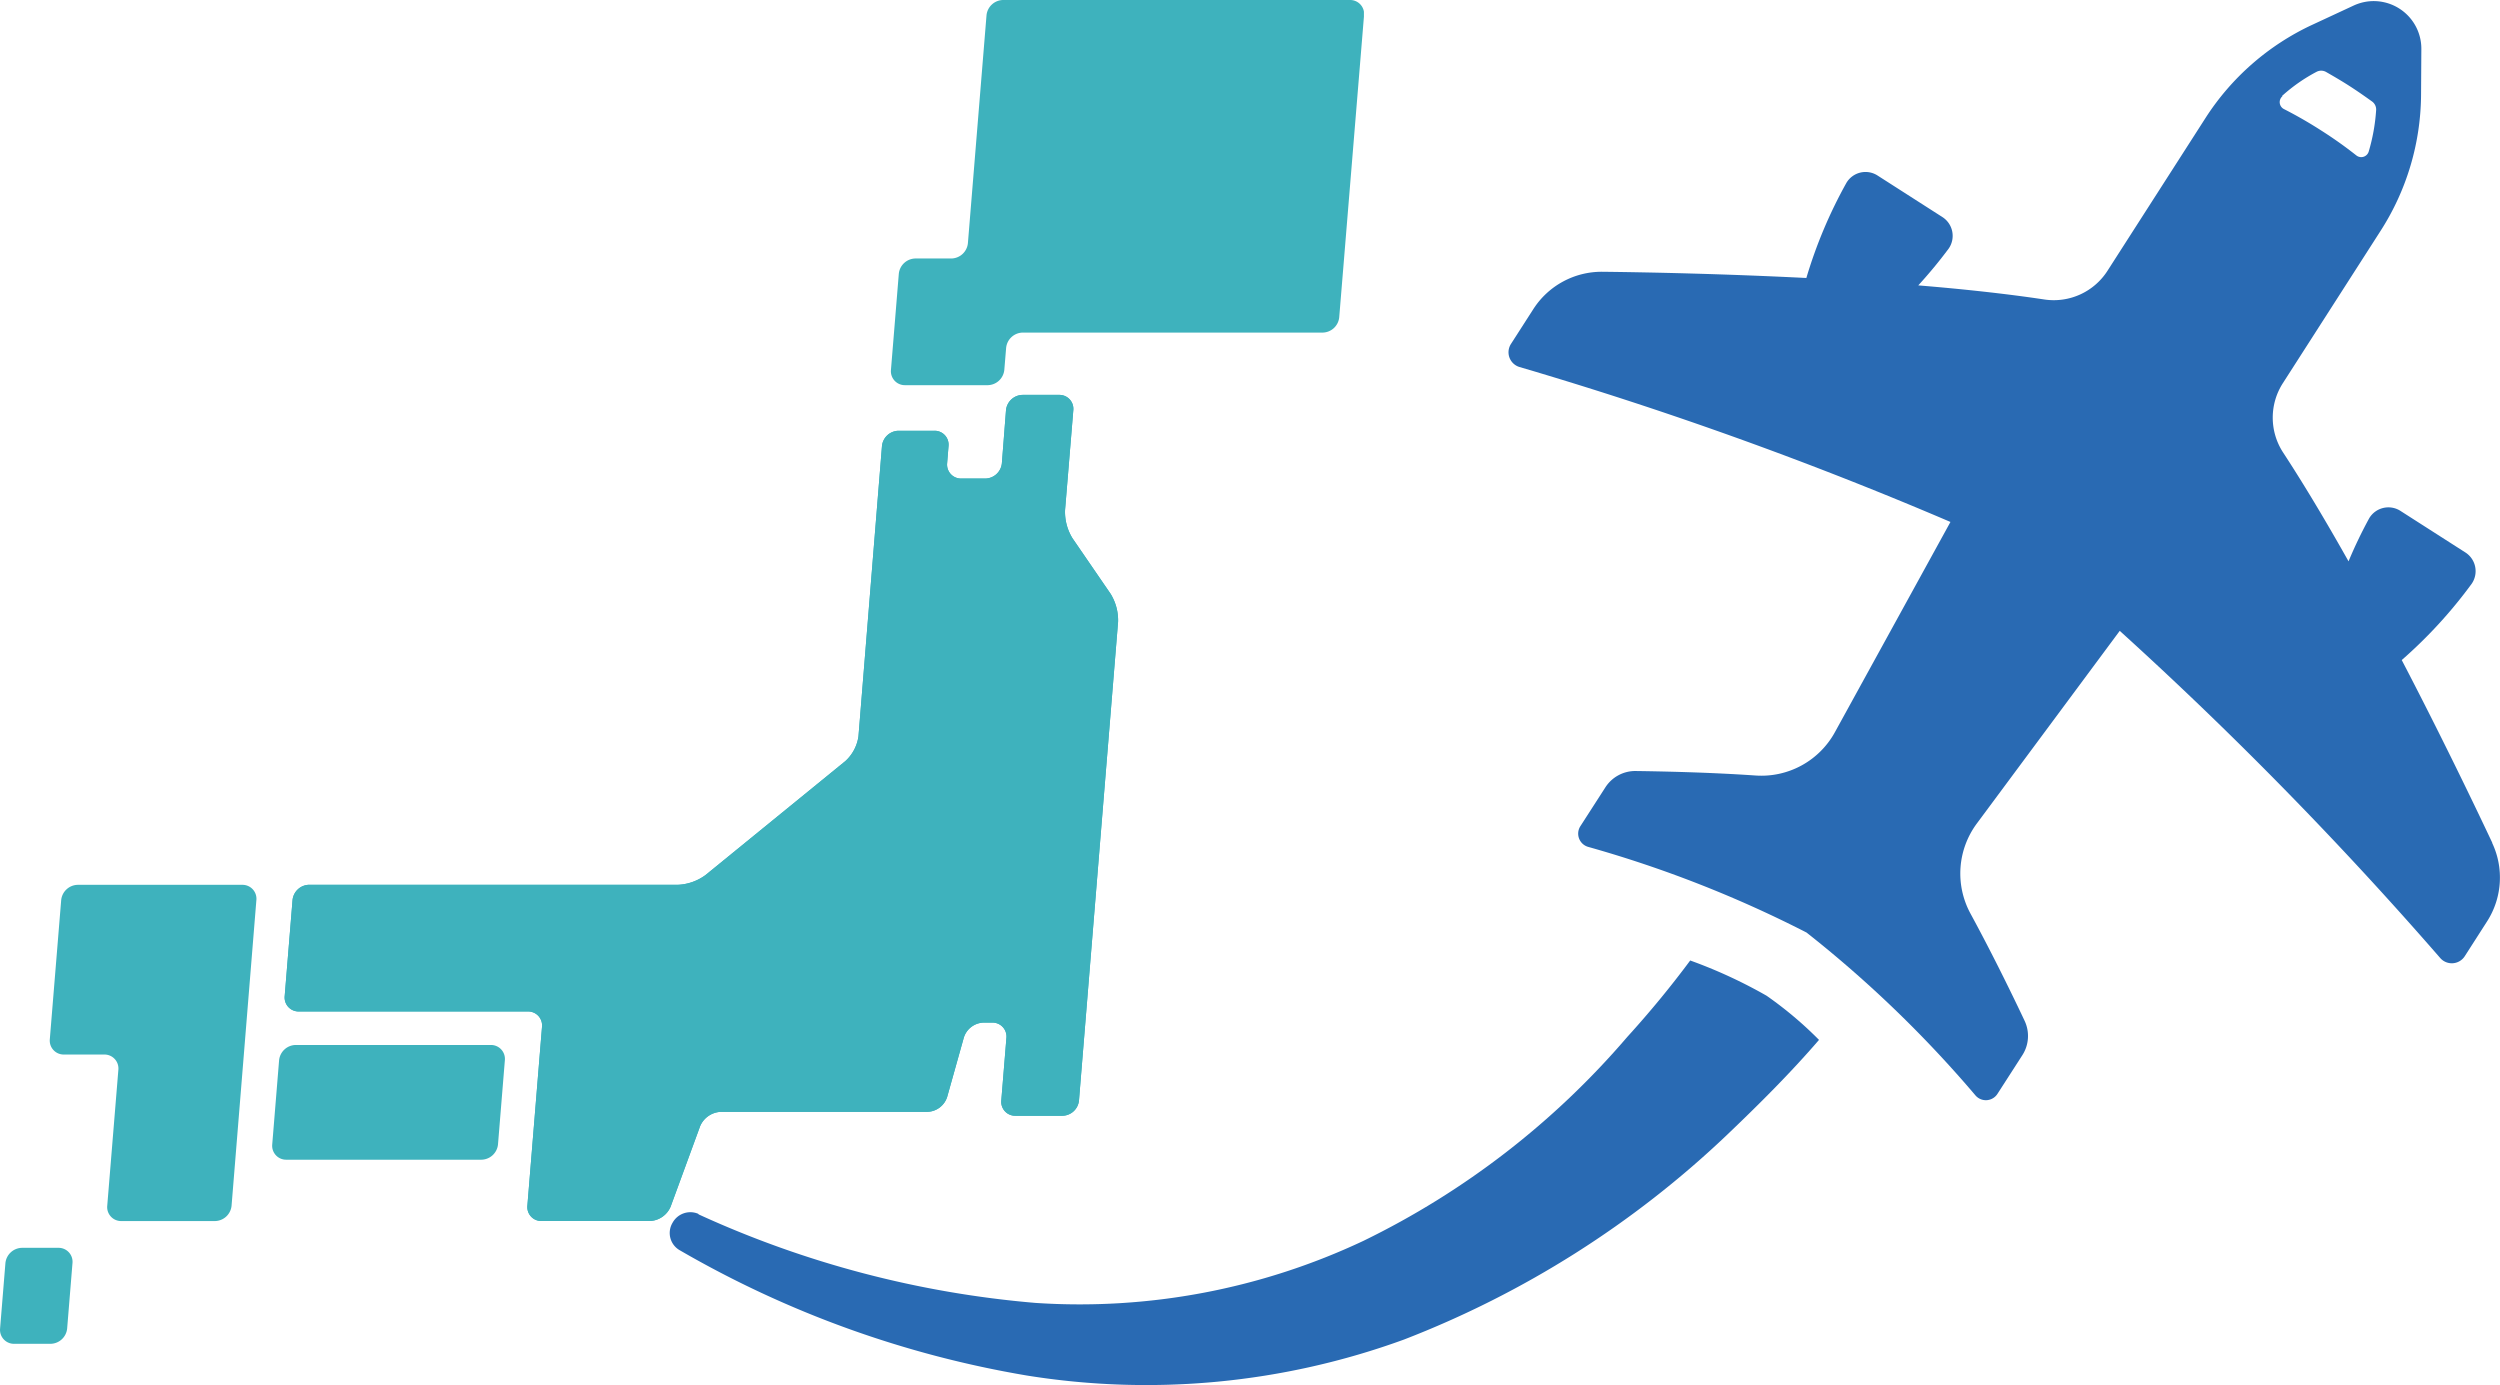 <svg xmlns="http://www.w3.org/2000/svg" xmlns:xlink="http://www.w3.org/1999/xlink" width="60.427" height="33.482" viewBox="0 0 60.427 33.482">
  <defs>
    <clipPath id="clip-path">
      <rect id="長方形_1141" data-name="長方形 1141" width="32.967" height="32.482" fill="#3eb2bd"/>
    </clipPath>
  </defs>
  <g id="icon_domestic" transform="translate(-551.535 -1480.47)">
    <g id="グループ_1790" data-name="グループ 1790" transform="translate(551.535 1480.47)">
      <g id="グループ_1789" data-name="グループ 1789" clip-path="url(#clip-path)">
        <path id="パス_200" data-name="パス 200" d="M518.7.369a.337.337,0,0,0-.34-.369h-8.385a.41.41,0,0,0-.4.369l-.45,5.51a.41.41,0,0,1-.4.369h-.87a.41.41,0,0,0-.4.369l-.19,2.324a.337.337,0,0,0,.34.369h2a.41.41,0,0,0,.4-.369l.044-.533a.41.41,0,0,1,.4-.369H517.7a.41.41,0,0,0,.4-.369Z" transform="translate(-485.73)" fill="#3eb2bd"/>
        <path id="パス_201" data-name="パス 201" d="M29.009,503.936a.41.41,0,0,0-.4.369l-.275,3.364a.337.337,0,0,0,.34.369h.977a.337.337,0,0,1,.34.369l-.269,3.287a.337.337,0,0,0,.34.369h2.265a.41.41,0,0,0,.4-.369l.6-7.389a.337.337,0,0,0-.34-.369Z" transform="translate(-27.13 -482.549)" fill="#3eb2bd"/>
        <path id="パス_202" data-name="パス 202" d="M160.446,597.558a.41.41,0,0,1-.4.369h-4.717a.337.337,0,0,1-.34-.369l.166-2.035a.41.41,0,0,1,.4-.369h4.717a.337.337,0,0,1,.34.369Z" transform="translate(-148.409 -569.896)" fill="#3eb2bd"/>
        <path id="パス_203" data-name="パス 203" d="M1.623,712.637a.41.41,0,0,1-.4.369H.342a.337.337,0,0,1-.34-.369l.129-1.582a.41.41,0,0,1,.4-.369h.881a.337.337,0,0,1,.34.369Z" transform="translate(0 -680.525)" fill="#3eb2bd"/>
        <path id="パス_204" data-name="パス 204" d="M180.936,228.3a1.22,1.22,0,0,1-.179-.675l.2-2.42a.337.337,0,0,0-.34-.369h-.887a.41.41,0,0,0-.4.369l-.1,1.284a.41.41,0,0,1-.4.369h-.583a.337.337,0,0,1-.34-.369l.034-.417a.337.337,0,0,0-.34-.369h-.869a.41.41,0,0,0-.4.369l-.568,7.015a1,1,0,0,1-.317.6l-3.382,2.756a1.214,1.214,0,0,1-.658.234h-8.922a.41.41,0,0,0-.4.369l-.19,2.324a.337.337,0,0,0,.34.369h5.54a.337.337,0,0,1,.34.369l-.354,4.327a.337.337,0,0,0,.34.369h2.623a.571.571,0,0,0,.5-.348l.712-1.943a.571.571,0,0,1,.5-.348h5a.519.519,0,0,0,.471-.357l.405-1.443a.518.518,0,0,1,.471-.357H179a.337.337,0,0,1,.34.369l-.124,1.514a.337.337,0,0,0,.34.369h1.138a.41.41,0,0,0,.4-.369l.945-11.569a1.22,1.22,0,0,0-.179-.675Z" transform="translate(-155.014 -215.291)" fill="#3eb2bd"/>
        <path id="パス_205" data-name="パス 205" d="M180.936,228.3a1.22,1.22,0,0,1-.179-.675l.2-2.42a.337.337,0,0,0-.34-.369h-.887a.41.41,0,0,0-.4.369l-.1,1.284a.41.41,0,0,1-.4.369h-.583a.337.337,0,0,1-.34-.369l.034-.417a.337.337,0,0,0-.34-.369h-.869a.41.41,0,0,0-.4.369l-.568,7.015a1,1,0,0,1-.317.6l-3.382,2.756a1.214,1.214,0,0,1-.658.234h-8.922a.41.41,0,0,0-.4.369l-.19,2.324a.337.337,0,0,0,.34.369h5.54a.337.337,0,0,1,.34.369l-.354,4.327a.337.337,0,0,0,.34.369h2.623a.571.571,0,0,0,.5-.348l.712-1.943a.571.571,0,0,1,.5-.348h5a.519.519,0,0,0,.471-.357l.405-1.443a.518.518,0,0,1,.471-.357H179a.337.337,0,0,1,.34.369l-.124,1.514a.337.337,0,0,0,.34.369h1.138a.41.41,0,0,0,.4-.369l.945-11.569a1.22,1.22,0,0,0-.179-.675Z" transform="translate(-155.014 -215.291)" fill="#3eb2bd"/>
      </g>
    </g>
    <path id="パス_225" data-name="パス 225" d="M70.68,180.142q-.706.951-1.521,1.847a19.8,19.8,0,0,1-6.375,4.927,16.076,16.076,0,0,1-7.933,1.5,24.488,24.488,0,0,1-8.132-2.137l-.018-.018a.49.49,0,0,0-.616.217.48.48,0,0,0,.181.67,25.011,25.011,0,0,0,8.385,3.024,18.189,18.189,0,0,0,9.11-.869,23.74,23.74,0,0,0,7.806-4.944c.779-.743,1.539-1.5,2.228-2.3a9.163,9.163,0,0,0-1.268-1.068,11.768,11.768,0,0,0-1.847-.852" transform="translate(521.707 1323.546)" fill="#296ab3"/>
    <path id="パス_226" data-name="パス 226" d="M208.579,41.707c-.471-1-1.266-2.647-2.188-4.416a11.343,11.343,0,0,0,1.692-1.846.537.537,0,0,0-.159-.758l-1.562-1a.54.54,0,0,0-.757.176,10.988,10.988,0,0,0-.5,1.042c-.526-.936-1.063-1.838-1.585-2.636a1.541,1.541,0,0,1,0-1.674l2.364-3.685a6.153,6.153,0,0,0,.974-3.288l.007-1.1a1.151,1.151,0,0,0-1.636-1.051l-1,.465a6.152,6.152,0,0,0-2.583,2.256l-2.364,3.685a1.541,1.541,0,0,1-1.521.7c-.943-.142-1.987-.254-3.056-.342a11.258,11.258,0,0,0,.737-.892.54.54,0,0,0-.156-.761l-1.561-1a.537.537,0,0,0-.755.172A11.35,11.35,0,0,0,192,28.056c-1.993-.1-3.823-.138-4.927-.15a1.963,1.963,0,0,0-1.675.907l-.535.833a.372.372,0,0,0,.2.561,93.33,93.33,0,0,1,10.42,3.746l-2.792,5.08a2.027,2.027,0,0,1-1.914,1.049c-1.147-.079-2.286-.1-2.905-.109a.859.859,0,0,0-.733.4l-.6.932a.333.333,0,0,0,.181.5,28.474,28.474,0,0,1,5.284,2.072,28.46,28.46,0,0,1,4.087,3.941.332.332,0,0,0,.529-.043l.6-.932a.858.858,0,0,0,.056-.831c-.264-.56-.761-1.586-1.31-2.595a2.029,2.029,0,0,1,.156-2.177l3.453-4.655a93.413,93.413,0,0,1,7.748,7.91.372.372,0,0,0,.594-.05l.534-.833a1.962,1.962,0,0,0,.126-1.9M203.5,23.654a4.053,4.053,0,0,1,.834-.582.24.24,0,0,1,.229.005c.187.107.379.219.567.34s.368.247.542.372a.238.238,0,0,1,.1.21,4.551,4.551,0,0,1-.179,1,.189.189,0,0,1-.3.094,10.211,10.211,0,0,0-.846-.6,10.394,10.394,0,0,0-.9-.518.188.188,0,0,1-.041-.311" transform="translate(403.196 1459.133)" fill="#296ab3"/>
  </g>
</svg>
